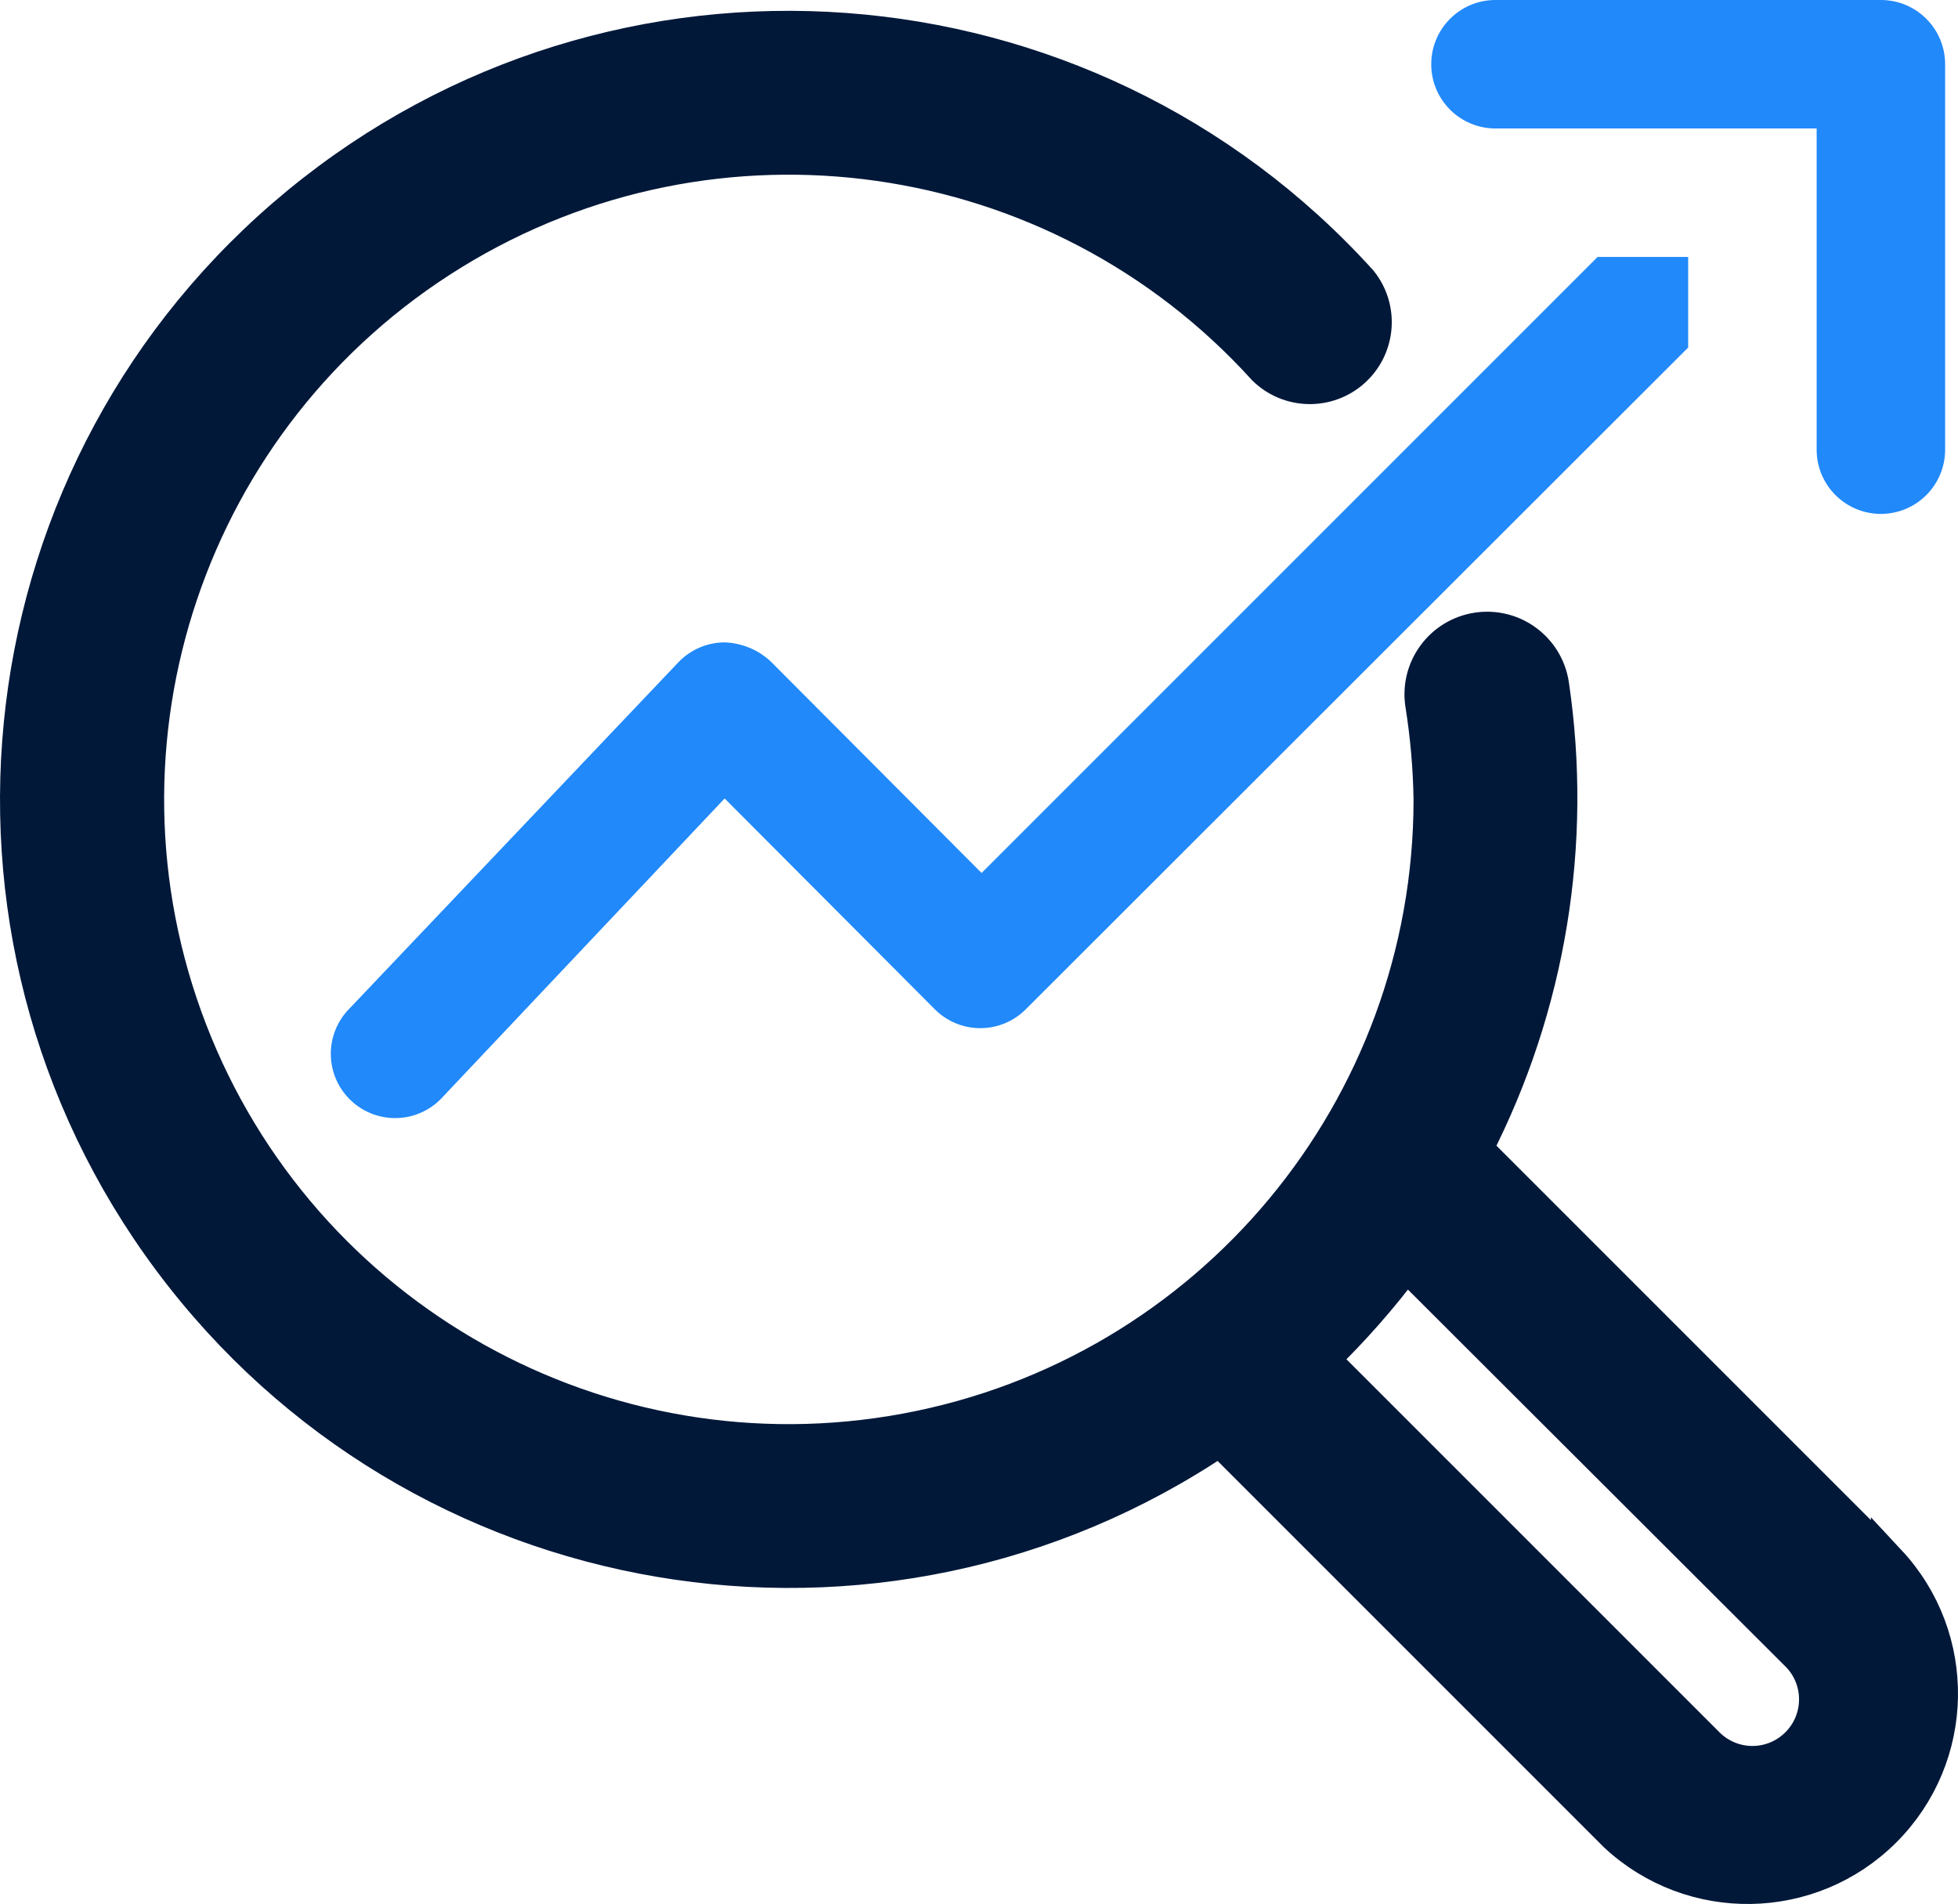 <svg xmlns="http://www.w3.org/2000/svg" xmlns:xlink="http://www.w3.org/1999/xlink" style="isolation:isolate" viewBox="664.138 782.925 166.067 161.482" width="166.067pt" height="161.482pt"><g><path d=" M 824.319 915.475 L 789.232 880.389 C 795.447 868.256 797.714 854.484 795.716 840.999 C 795.264 837.99 792.459 835.916 789.45 836.368 C 786.441 836.819 784.368 839.624 784.819 842.633 C 785.249 845.319 785.486 848.032 785.528 850.751 C 785.515 876.992 766.797 899.496 740.998 904.289 C 715.198 909.082 689.647 894.803 680.21 870.317 C 670.773 845.832 680.131 818.098 702.474 804.336 C 724.817 790.574 753.796 794.695 771.417 814.139 C 773.476 816.159 776.751 816.224 778.889 814.289 C 781.027 812.353 781.286 809.087 779.48 806.839 C 756.051 780.966 716.43 778.06 689.477 800.239 C 662.525 822.418 657.748 861.857 678.627 889.829 C 699.506 917.801 738.675 924.438 767.603 904.906 L 801.218 938.521 C 807.658 944.521 817.694 944.344 823.918 938.12 C 830.142 931.896 830.319 921.86 824.319 915.42 L 824.319 915.475 Z  M 816.637 930.893 C 815.614 931.925 814.221 932.505 812.768 932.505 C 811.316 932.505 809.923 931.925 808.9 930.893 L 776.211 898.204 C 778.822 895.676 781.227 892.943 783.403 890.032 L 816.746 923.32 C 818.757 925.461 818.708 928.811 816.637 930.893 Z " fill="rgb(1,24,57)" stroke-width="3" stroke="rgb(1,24,57)" stroke-linejoin="miter" stroke-linecap="butt" stroke-miterlimit="4"></path><path d=" M 747.391 856.965 L 729.466 838.986 C 728.405 838.017 727.034 837.457 725.598 837.406 C 724.115 837.412 722.699 838.022 721.675 839.095 L 693.781 868.461 C 691.668 870.586 691.668 874.018 693.781 876.143 L 693.781 876.143 C 694.804 877.174 696.196 877.754 697.649 877.754 C 699.102 877.754 700.494 877.174 701.517 876.143 L 725.598 850.645 L 743.413 868.515 C 744.436 869.547 745.829 870.127 747.282 870.127 C 748.734 870.127 750.127 869.547 751.15 868.515 L 807.32 812.399 L 807.32 804.718 L 799.638 804.718 L 747.391 856.965 Z " fill="rgb(33,137,250)"></path><path d=" M 823.665 782.925 L 790.976 782.925 C 787.967 782.925 785.528 785.364 785.528 788.373 L 785.528 788.373 C 785.528 791.382 787.967 793.821 790.976 793.821 L 818.217 793.821 L 818.217 821.062 C 818.217 824.071 820.656 826.51 823.665 826.51 L 823.665 826.51 C 826.674 826.51 829.113 824.071 829.113 821.062 L 829.113 788.373 C 829.113 785.364 826.674 782.925 823.665 782.925 Z " fill="rgb(33,137,250)"></path></g></svg>